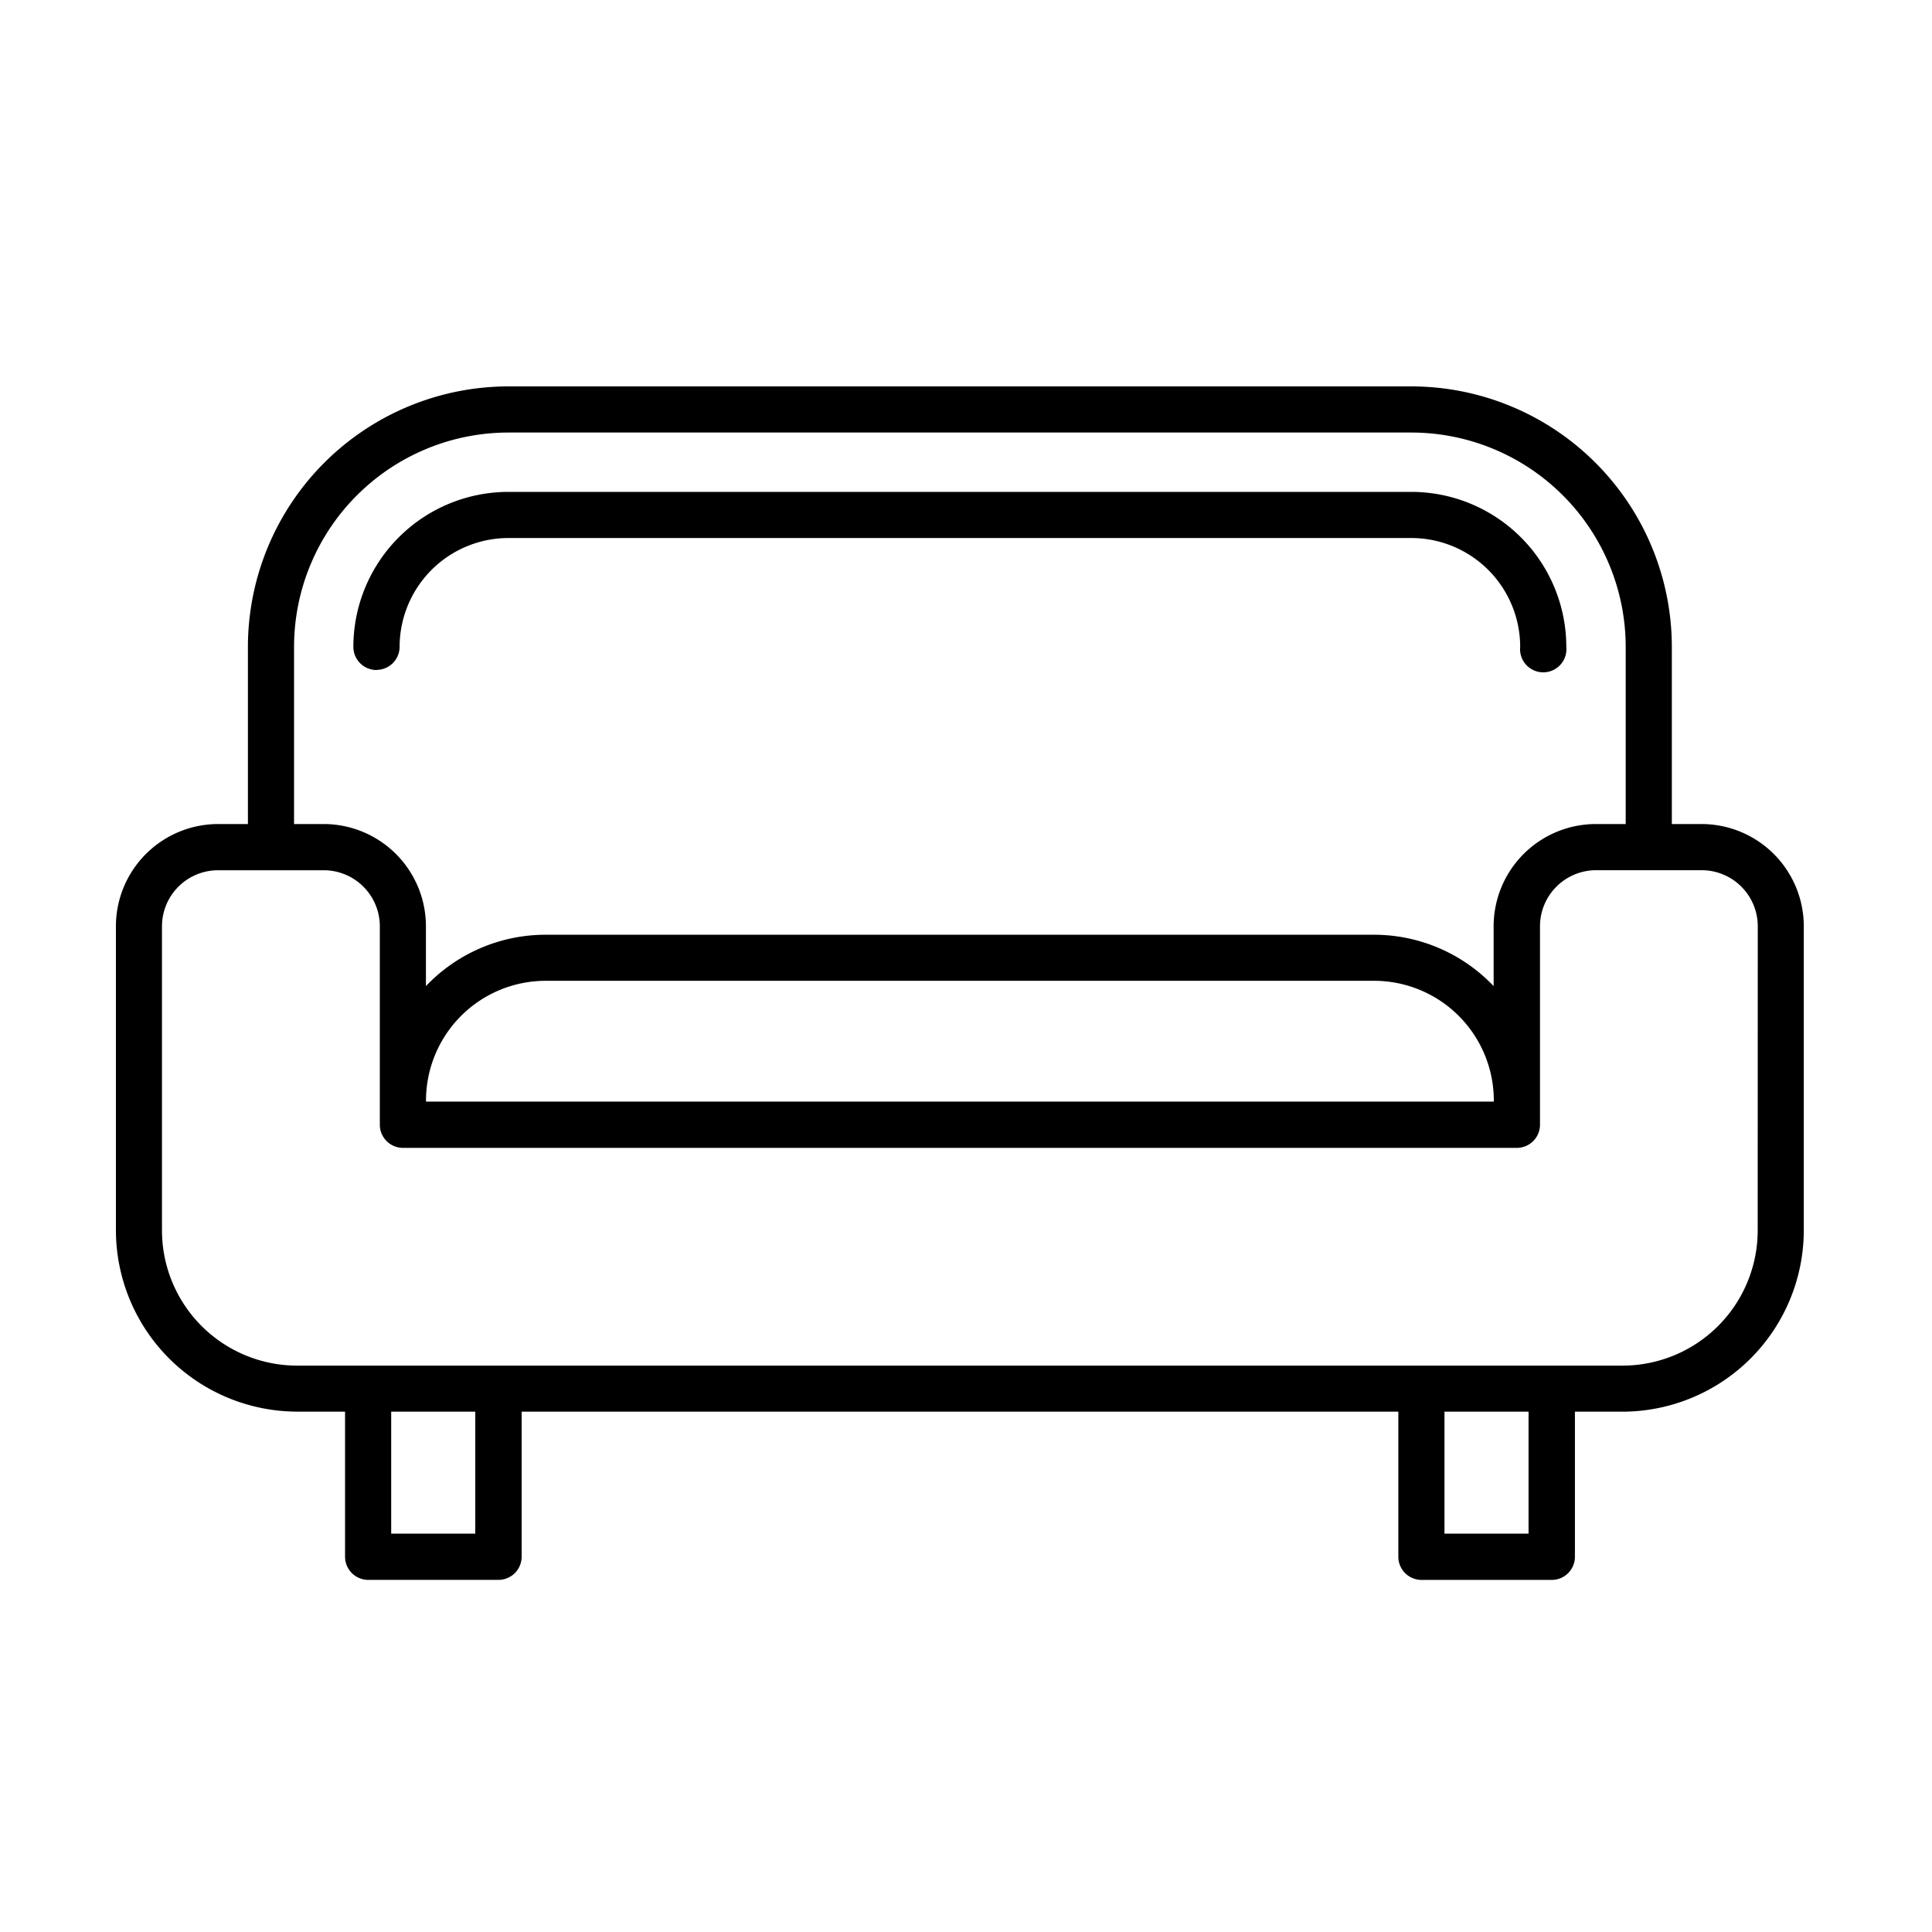<?xml version="1.0" encoding="UTF-8"?>
<svg xmlns="http://www.w3.org/2000/svg" width="50" height="50" viewBox="0 0 50 50">
  <g id="Group_7552" data-name="Group 7552" transform="translate(-889 -4269)">
    <rect id="Rectangle_1062" data-name="Rectangle 1062" width="50" height="50" transform="translate(889 4269)" fill="none"></rect>
    <g id="SofaBed" transform="translate(890 4273)">
      <g id="sofa" transform="translate(2 6)">
        <path id="Shape" d="M41.038,11.326h-.771V6.74A6.747,6.747,0,0,0,33.527,0H10.156a6.747,6.747,0,0,0-6.74,6.74v4.586H2.645A2.648,2.648,0,0,0,0,13.971v7.87a4.7,4.7,0,0,0,4.692,4.692H5.93v3.754a.6.6,0,0,0,.6.6H9.9a.6.6,0,0,0,.6-.6V26.534H33.189v3.754a.6.6,0,0,0,.6.6h3.37a.6.6,0,0,0,.6-.6V26.534H38.99a4.7,4.7,0,0,0,4.692-4.692v-7.87A2.648,2.648,0,0,0,41.038,11.326ZM4.61,6.74a5.552,5.552,0,0,1,5.546-5.546H33.527A5.552,5.552,0,0,1,39.073,6.74v4.586H38.3a2.648,2.648,0,0,0-2.645,2.645V15.52a4.276,4.276,0,0,0-3.1-1.329H11.123a4.276,4.276,0,0,0-3.1,1.329V13.971A2.648,2.648,0,0,0,5.38,11.326H4.61ZM8.025,18.483a3.1,3.1,0,0,1,3.1-3.1H32.56a3.1,3.1,0,0,1,3.1,3.1v.026H8.025ZM9.3,29.691H7.124V26.534H9.3Zm27.259,0H34.383V26.534h2.176Zm5.93-7.849a3.5,3.5,0,0,1-3.5,3.5H4.692a3.5,3.5,0,0,1-3.5-3.5v-7.87a1.452,1.452,0,0,1,1.45-1.45H5.38a1.452,1.452,0,0,1,1.45,1.45v5.135a.6.6,0,0,0,.6.6H36.255a.6.6,0,0,0,.6-.6V13.971a1.452,1.452,0,0,1,1.45-1.45h2.736a1.452,1.452,0,0,1,1.45,1.45Z"></path>
        <path id="Path" d="M4.536,6.357a.6.6,0,0,0,.6-.6A2.819,2.819,0,0,1,7.949,2.944H31.321A2.819,2.819,0,0,1,34.136,5.76a.6.6,0,1,0,1.194,0,4.014,4.014,0,0,0-4.01-4.01H7.949a4.014,4.014,0,0,0-4.01,4.01.6.6,0,0,0,.6.6Z" transform="translate(2.206 0.98)"></path>
      </g>
    </g>
  </g>
</svg>
